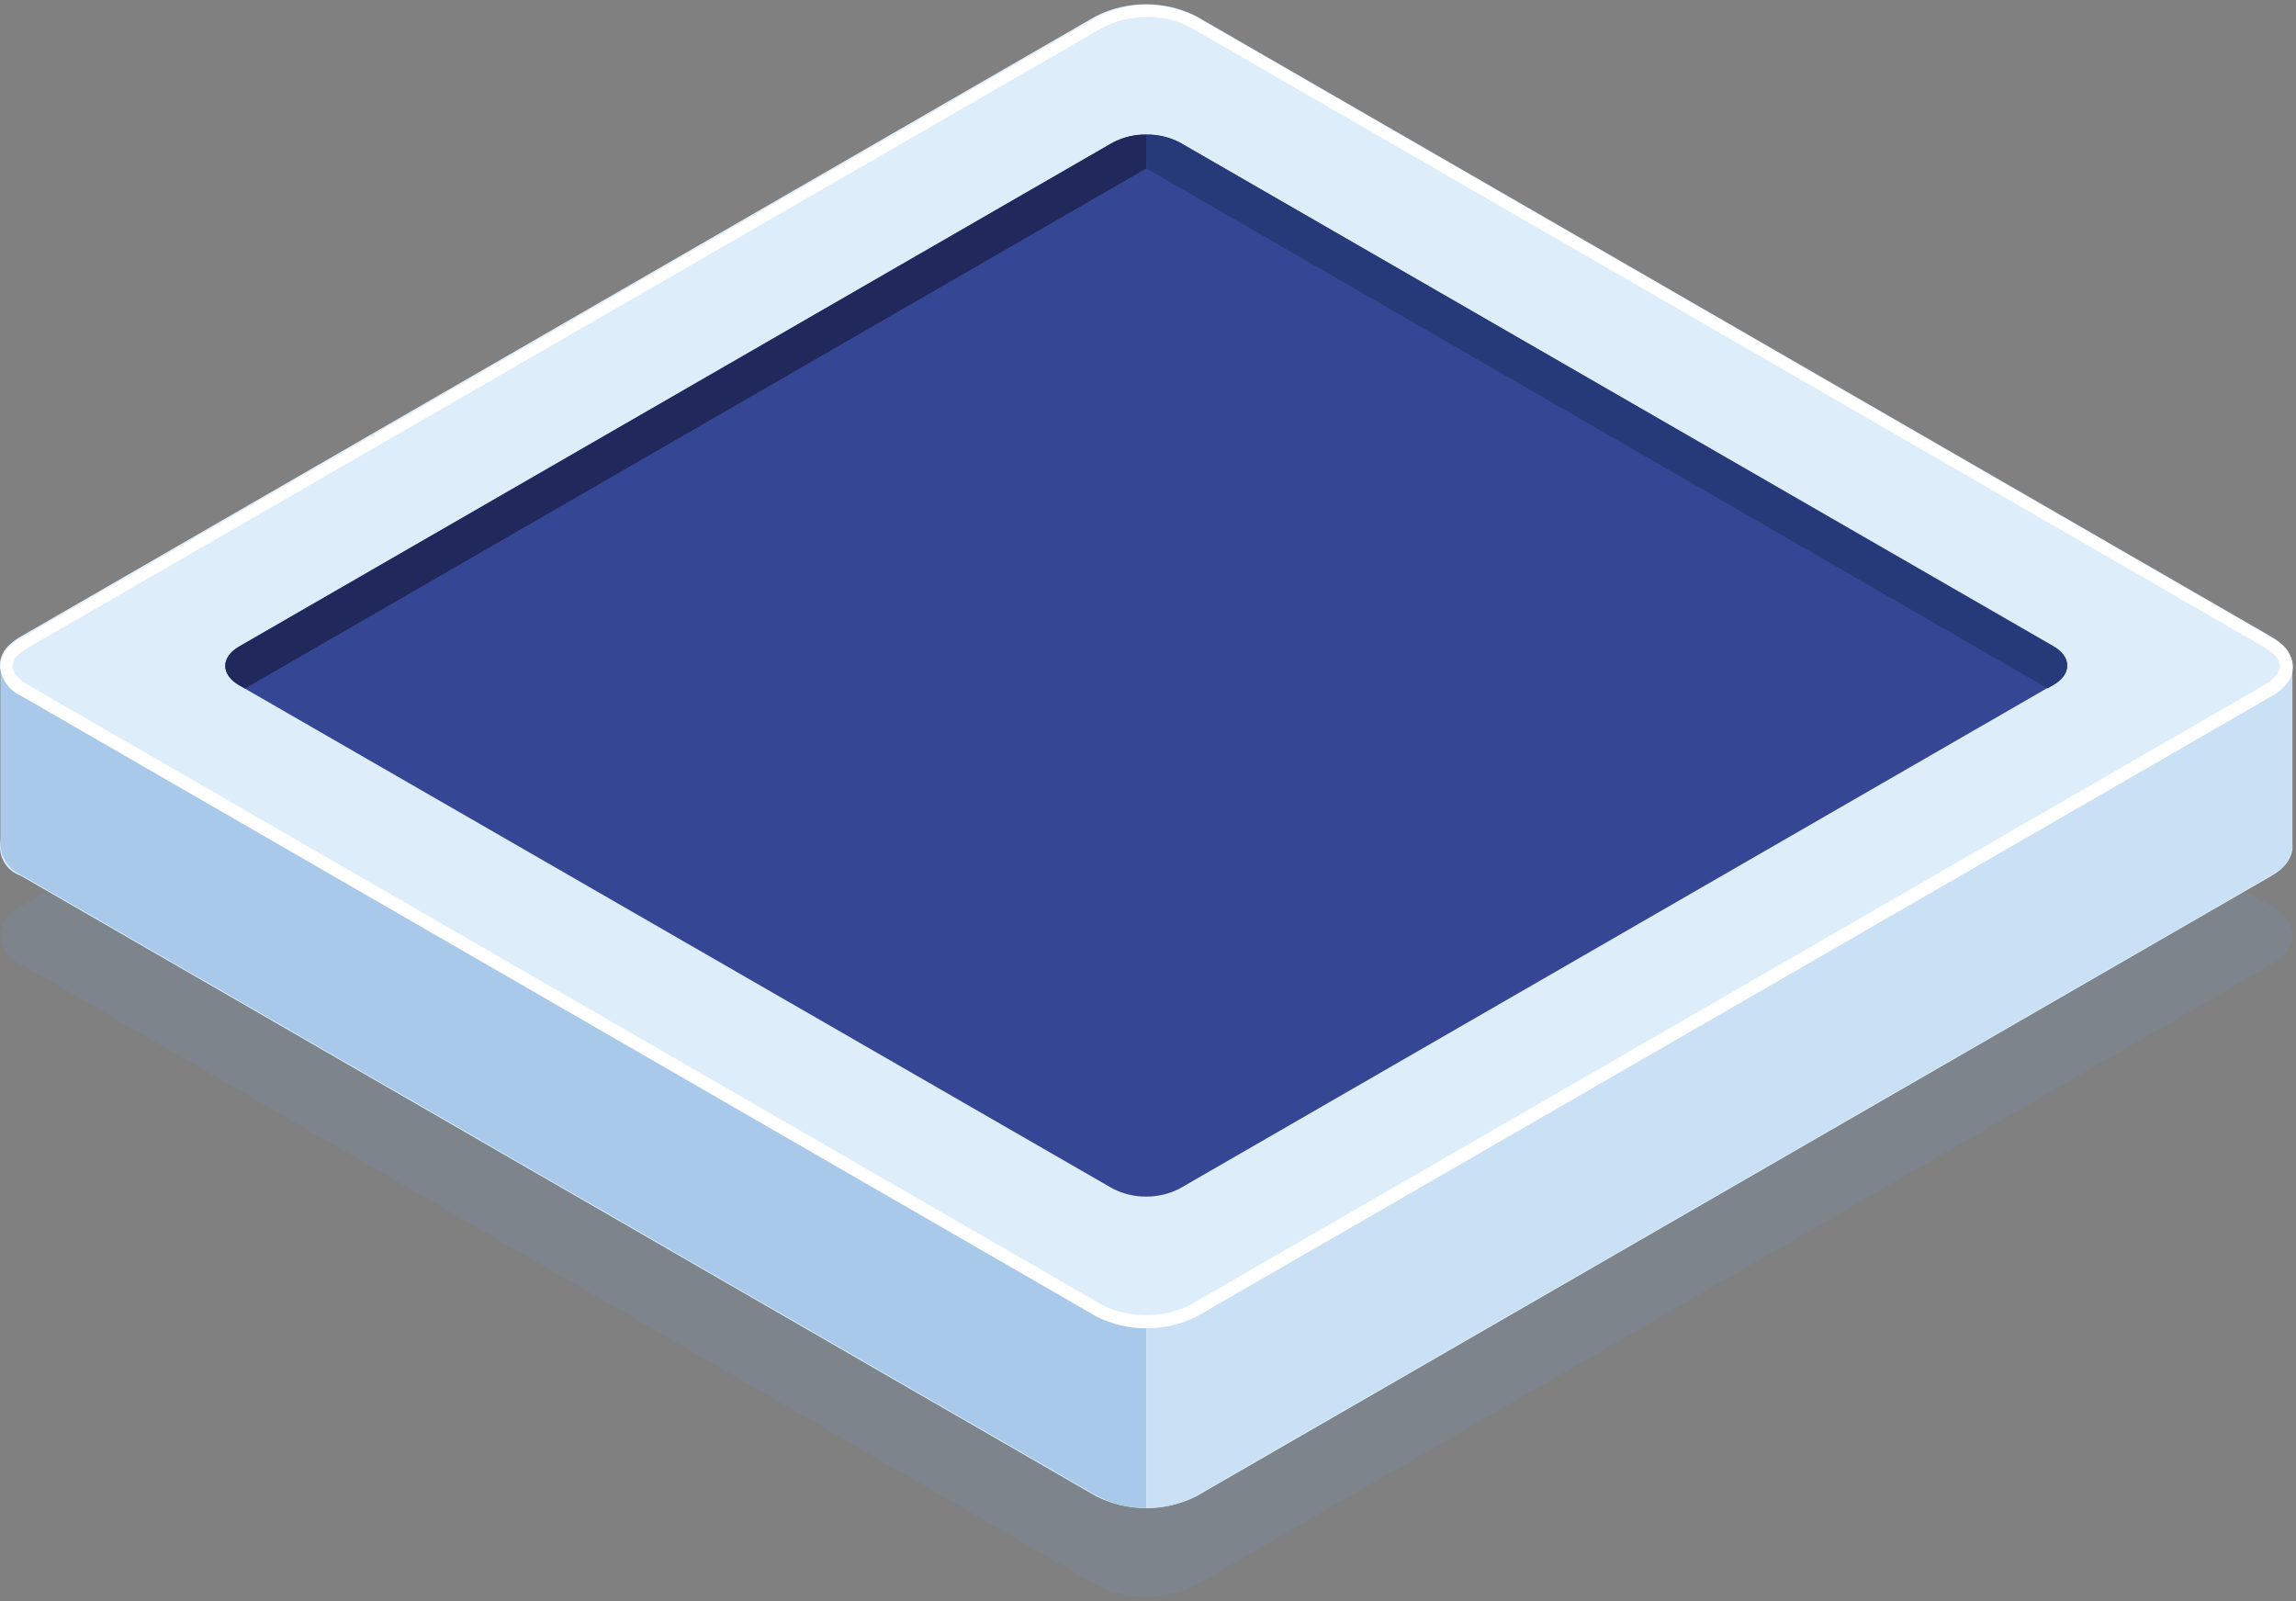 <?xml version="1.0" encoding="UTF-8"?> <svg xmlns="http://www.w3.org/2000/svg" width="185" height="129" viewBox="0 0 185 129" fill="none"><rect x="0" y="0" width="185" height="129" fill="#808080" stroke="none"/> <g style="mix-blend-mode:multiply" opacity="0.15"> <path d="M183.05 77.68L96.39 127.68C95.139 128.317 93.754 128.65 92.35 128.65C90.946 128.65 89.561 128.317 88.31 127.68L1.67 77.68C1.209 77.475 0.812 77.152 0.518 76.742C0.225 76.332 0.046 75.852 1.52588e-05 75.35C0.013 75.011 0.098 74.678 0.25 74.375C0.401 74.071 0.616 73.804 0.88 73.59C1.12 73.37 1.385 73.178 1.67 73.02L88.33 23.02C89.582 22.384 90.966 22.053 92.37 22.053C93.774 22.053 95.158 22.384 96.41 23.02L183.05 73.02C185.27 74.31 185.27 76.41 183.05 77.68Z" fill="#6B99D0"></path> </g> <path d="M183.05 70.55L96.39 120.55C95.139 121.176 93.759 121.503 92.36 121.503C90.961 121.503 89.581 121.176 88.33 120.55L1.67 70.55C1.183 70.385 0.76 70.072 0.46 69.654C0.16 69.236 -0.001 68.734 -0.001 68.22C-0.001 67.706 0.16 67.204 0.46 66.786C0.76 66.368 1.183 66.055 1.67 65.89L13.42 59.12L88.36 15.91C89.612 15.274 90.996 14.943 92.4 14.943C93.804 14.943 95.188 15.274 96.44 15.91L183.08 65.91C185.27 67.17 185.27 69.26 183.05 70.55Z" fill="#DDEDF9"></path> <path d="M92.36 104.65V121.49C90.963 121.502 89.587 121.158 88.36 120.49L1.7 70.49C1.241 70.283 0.845 69.959 0.552 69.549C0.259 69.14 0.079 68.661 0.03 68.16V53.64C0.043 53.301 0.128 52.968 0.28 52.665C0.431 52.361 0.646 52.094 0.91 51.88L13.45 59.13L92.36 104.65Z" fill="#A8C9EA"></path> <path d="M92.36 104.65V121.49C93.757 121.502 95.133 121.158 96.36 120.49L183.04 70.49C183.499 70.283 183.895 69.959 184.188 69.549C184.481 69.14 184.661 68.661 184.71 68.16V53.63C184.696 53.293 184.61 52.962 184.458 52.66C184.307 52.358 184.092 52.093 183.83 51.88L171.29 59.12L92.36 104.65Z" fill="#CAE1F5"></path> <path d="M183.05 55.96L96.36 105.96C95.106 106.59 93.723 106.918 92.32 106.918C90.917 106.918 89.534 106.59 88.28 105.96L1.64 55.96C1.179 55.756 0.781 55.433 0.487 55.023C0.193 54.613 0.015 54.132 -0.03 53.63C-0.017 53.291 0.068 52.958 0.22 52.655C0.371 52.351 0.586 52.084 0.85 51.87C1.09 51.649 1.355 51.458 1.64 51.3L88.3 1.3C89.554 0.67 90.937 0.342 92.34 0.342C93.743 0.342 95.126 0.67 96.38 1.3L183.02 51.3C185.27 52.59 185.27 54.69 183.05 55.96Z" fill="#DDEDF9"></path> <path d="M92.36 1.37C93.594 1.343 94.815 1.629 95.91 2.2L182.54 52.2C183.29 52.63 183.71 53.2 183.71 53.67C183.71 54.14 183.29 54.67 182.55 55.13L95.89 105.13C94.789 105.673 93.578 105.956 92.35 105.956C91.122 105.956 89.911 105.673 88.81 105.13L2.17 55.13C1.42 54.71 1 54.13 1 53.67C1.02 53.474 1.08 53.284 1.176 53.112C1.273 52.94 1.403 52.789 1.56 52.67C1.746 52.5 1.95 52.353 2.17 52.23L88.83 2.23C89.917 1.659 91.132 1.373 92.36 1.4V1.37ZM92.36 0.4C90.963 0.389 89.587 0.734 88.36 1.4L1.7 51.4C1.415 51.558 1.15 51.749 0.91 51.97C0.646 52.184 0.431 52.451 0.28 52.755C0.128 53.058 0.043 53.391 0.03 53.73C0.075 54.232 0.253 54.713 0.547 55.123C0.841 55.533 1.239 55.856 1.7 56.06L88.34 106.06C89.594 106.69 90.977 107.018 92.38 107.018C93.783 107.018 95.166 106.69 96.42 106.06L183.08 56.06C185.3 54.79 185.3 52.69 183.08 51.4L96.44 1.4C95.197 0.729 93.803 0.384 92.39 0.4H92.36Z" fill="white"></path> <path d="M89.68 11.48L19.26 52.09C17.78 52.95 17.78 54.34 19.26 55.2L89.66 95.76C90.493 96.184 91.415 96.405 92.35 96.405C93.285 96.405 94.207 96.184 95.04 95.76L165.45 55.15C166.94 54.3 166.94 52.9 165.45 52.05L95.06 11.48C94.225 11.061 93.304 10.843 92.37 10.843C91.436 10.843 90.515 11.061 89.68 11.48Z" fill="#344694"></path> <path d="M165.45 52.09L95.06 11.48C94.232 11.041 93.306 10.821 92.37 10.84V13.57L164.99 55.46L165.45 55.19C166.94 54.34 166.94 52.94 165.45 52.09Z" fill="#263978"></path> <path d="M92.36 10.84C91.423 10.819 90.497 11.039 89.67 11.48L19.26 52.09C17.78 52.95 17.78 54.34 19.26 55.2L19.73 55.47L92.36 13.57V10.84Z" fill="#21285C"></path> </svg> 